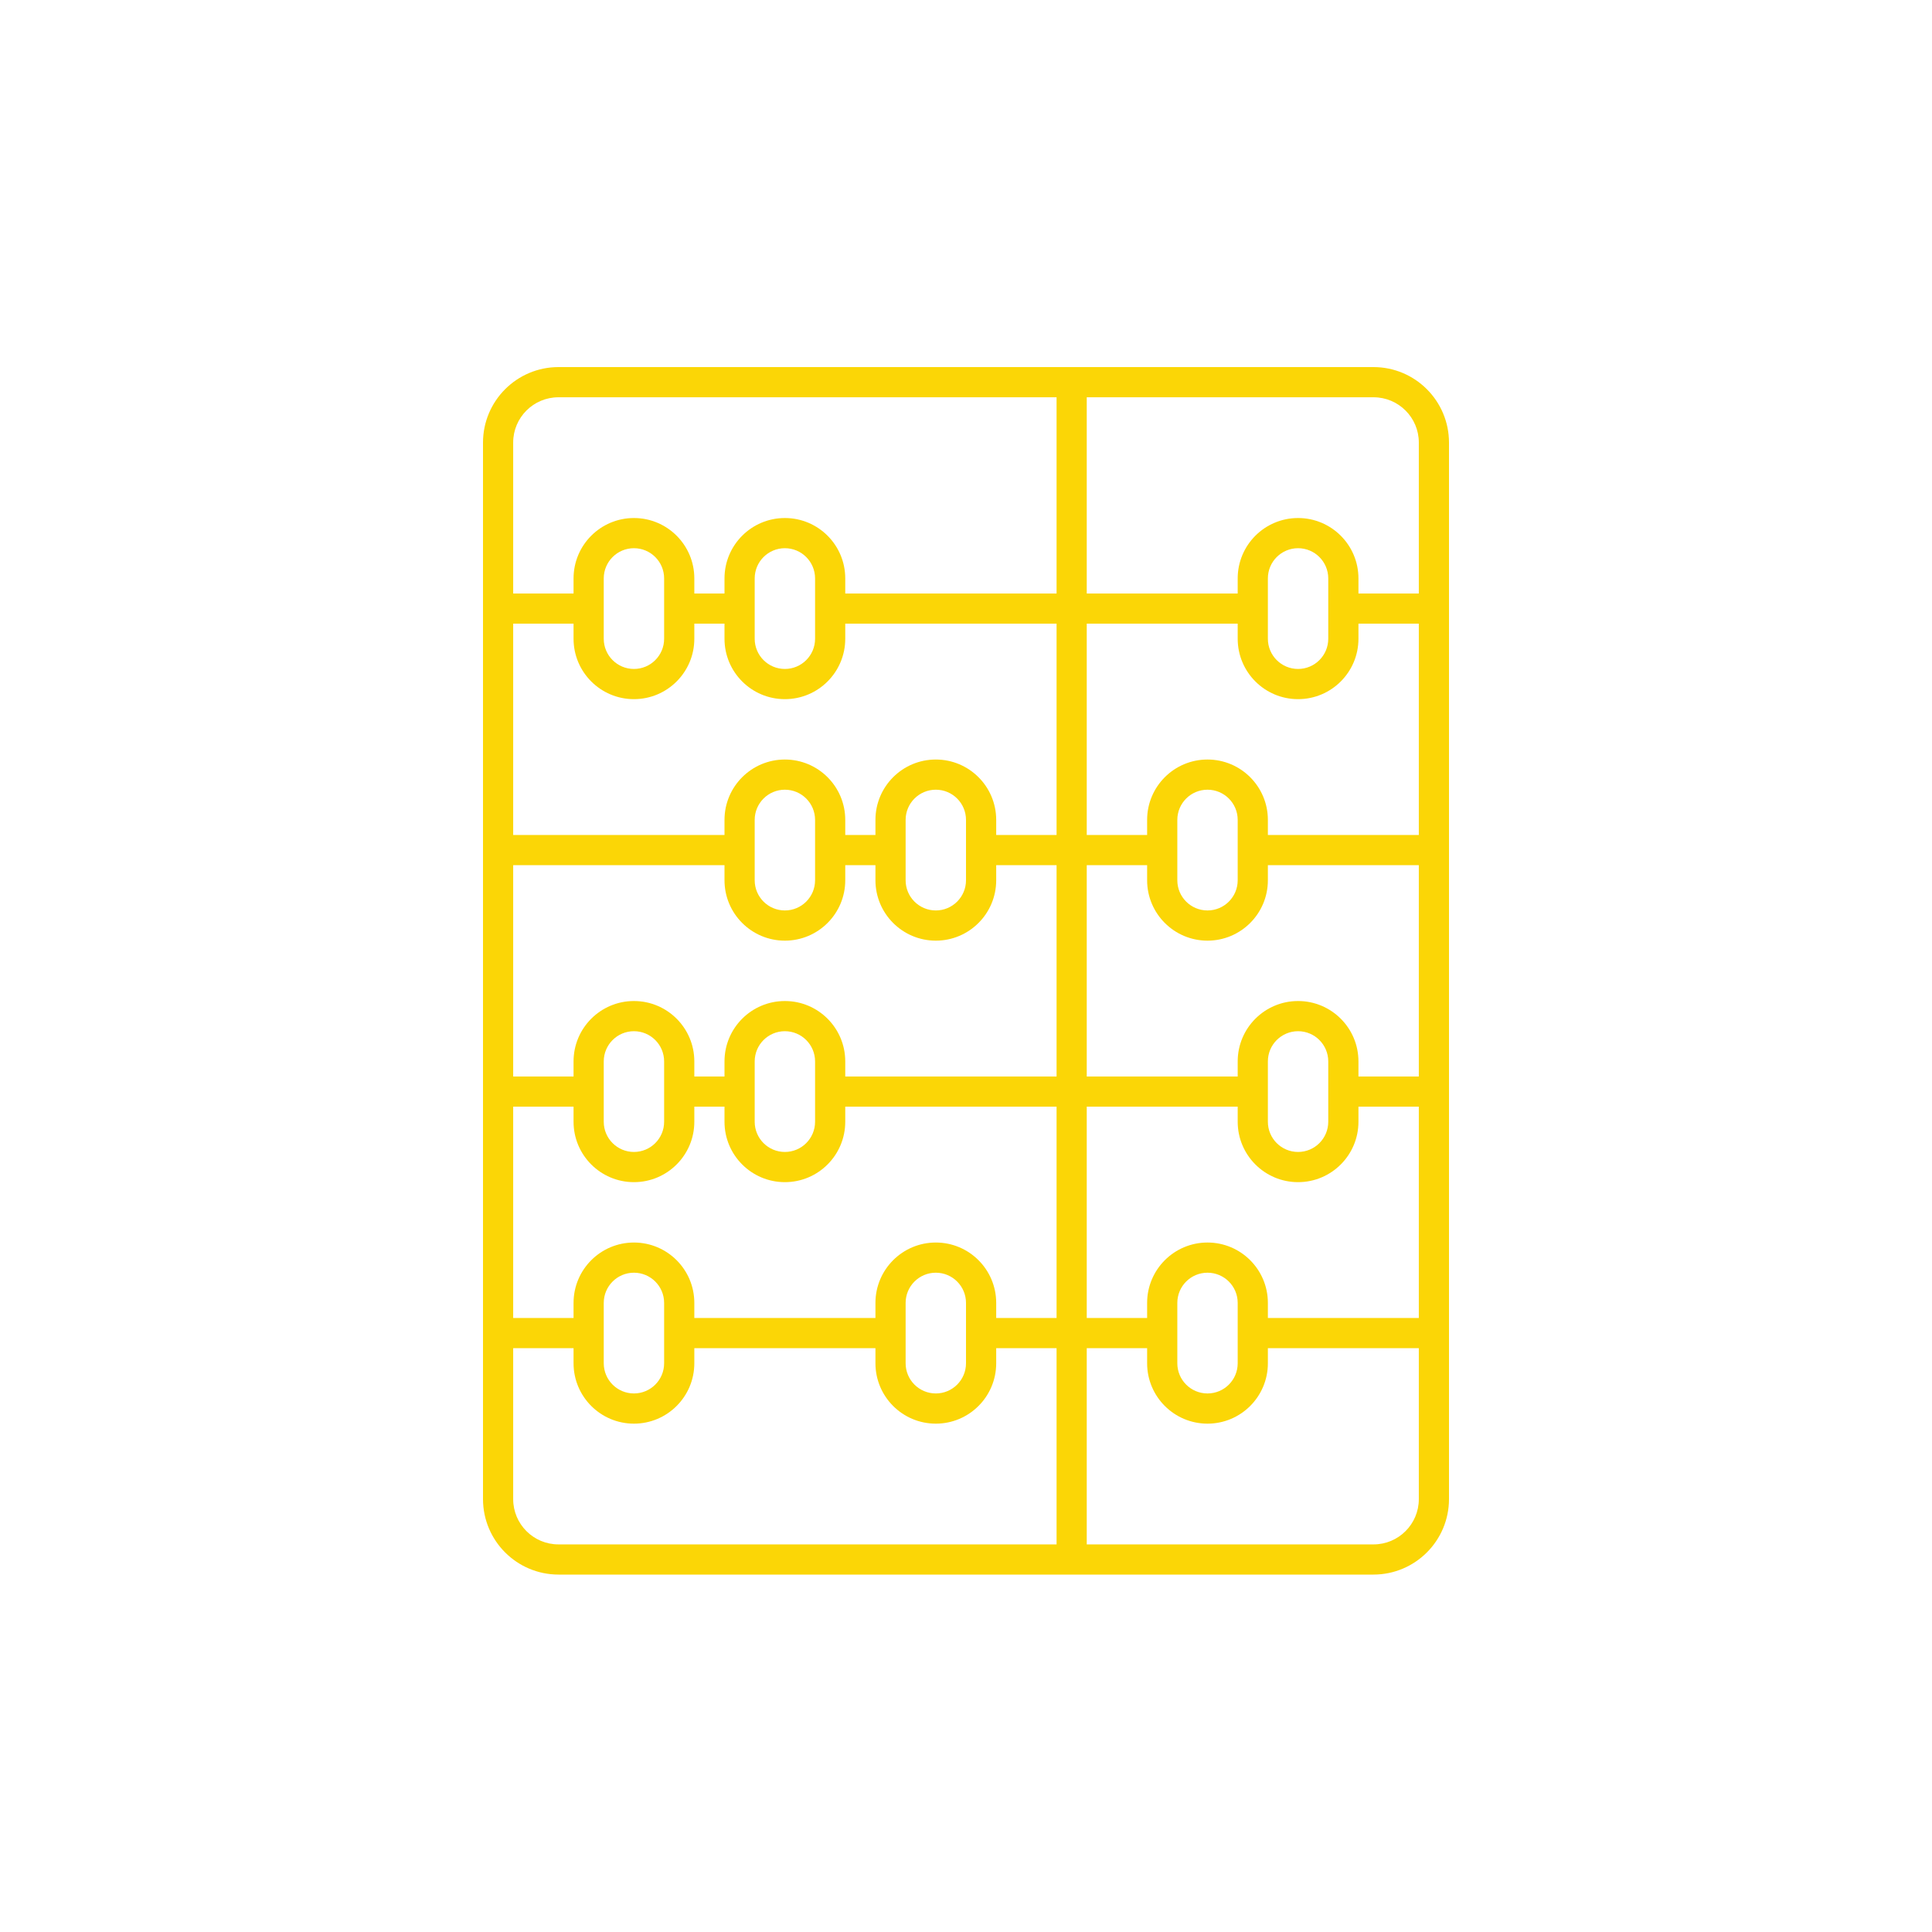 <?xml version="1.0" encoding="UTF-8" standalone="no"?>
<!DOCTYPE svg PUBLIC "-//W3C//DTD SVG 1.1//EN" "http://www.w3.org/Graphics/SVG/1.1/DTD/svg11.dtd">
<svg width="100px" height="100px" version="1.1" xmlns="http://www.w3.org/2000/svg" xmlns:xlink="http://www.w3.org/1999/xlink" xml:space="preserve" xmlns:serif="http://www.serif.com/" style="fill-rule:evenodd;clip-rule:evenodd;stroke-linejoin:round;stroke-miterlimit:2;">
    <g id="_03-02-calcul" serif:id="03-02-calcul">
        <circle cx="50" cy="50" r="50" style="fill:rgb(232,227,217);fill-opacity:0;"/>
        <path d="M25,22.906L25,77.594C25.003,79.75 26.75,81.497 28.906,81.5L71.094,81.5C73.25,81.497 74.997,79.75 75,77.594L75,22.906C74.997,20.75 73.25,19.003 71.094,19L28.906,19C26.75,19.003 25.003,20.75 25,22.906ZM28.906,20.563L54.688,20.563L54.688,30.719L43.75,30.719L43.75,29.938C43.75,28.212 42.351,26.813 40.625,26.813C38.899,26.813 37.5,28.212 37.5,29.938L37.5,30.719L35.938,30.719L35.938,29.938C35.938,28.212 34.538,26.813 32.812,26.813C31.087,26.813 29.687,28.212 29.687,29.938L29.687,30.719L26.562,30.719L26.562,22.906C26.562,21.612 27.612,20.563 28.906,20.563ZM68.75,33.063C68.75,33.925 68.05,34.625 67.188,34.625C66.325,34.625 65.625,33.925 65.625,33.063L65.625,29.938C65.625,29.075 66.325,28.375 67.188,28.375C68.05,28.375 68.75,29.075 68.75,29.938L68.75,33.063ZM64.063,33.063C64.063,34.788 65.462,36.188 67.188,36.188C68.913,36.188 70.313,34.788 70.313,33.063L70.313,32.281L73.438,32.281L73.438,43.219L65.625,43.219L65.625,42.438C65.625,40.712 64.226,39.313 62.5,39.313C60.774,39.313 59.375,40.712 59.375,42.438L59.375,43.219L56.25,43.219L56.25,32.281L64.063,32.281L64.063,33.063ZM60.938,67.438C60.938,66.575 61.637,65.875 62.5,65.875C63.363,65.875 64.063,66.575 64.063,67.438L64.063,70.563C64.063,71.425 63.363,72.125 62.5,72.125C61.637,72.125 60.938,71.425 60.938,70.563L60.938,67.438ZM65.625,67.438C65.625,65.712 64.226,64.313 62.5,64.313C60.774,64.313 59.375,65.712 59.375,67.438L59.375,68.219L56.25,68.219L56.25,57.281L64.063,57.281L64.063,58.063C64.063,59.788 65.462,61.188 67.188,61.188C68.913,61.188 70.313,59.788 70.313,58.063L70.313,57.281L73.438,57.281L73.438,68.219L65.625,68.219L65.625,67.438ZM46.875,67.438C46.875,66.575 47.575,65.875 48.438,65.875C49.3,65.875 50,66.575 50,67.438L50,70.563C50,71.425 49.3,72.125 48.438,72.125C47.575,72.125 46.875,71.425 46.875,70.563L46.875,67.438ZM51.563,67.438C51.563,65.712 50.163,64.313 48.438,64.313C46.712,64.313 45.313,65.712 45.313,67.438L45.313,68.219L35.938,68.219L35.938,67.438C35.938,65.712 34.538,64.313 32.812,64.313C31.087,64.313 29.687,65.712 29.687,67.438L29.687,68.219L26.562,68.219L26.562,57.281L29.687,57.281L29.687,58.063C29.687,59.788 31.087,61.188 32.812,61.188C34.538,61.188 35.938,59.788 35.938,58.063L35.938,57.281L37.5,57.281L37.5,58.063C37.5,59.788 38.899,61.188 40.625,61.188C42.351,61.188 43.75,59.788 43.75,58.063L43.75,57.281L54.688,57.281L54.688,68.219L51.563,68.219L51.563,67.438ZM31.25,67.438C31.25,66.575 31.95,65.875 32.812,65.875C33.675,65.875 34.375,66.575 34.375,67.438L34.375,70.563C34.375,71.425 33.675,72.125 32.812,72.125C31.95,72.125 31.25,71.425 31.25,70.563L31.25,67.438ZM42.188,45.563C42.188,46.425 41.488,47.125 40.625,47.125C39.762,47.125 39.063,46.425 39.063,45.563L39.063,42.438C39.063,41.575 39.762,40.875 40.625,40.875C41.488,40.875 42.188,41.575 42.188,42.438L42.188,45.563ZM37.5,45.563C37.5,47.288 38.899,48.688 40.625,48.688C42.351,48.688 43.75,47.288 43.75,45.563L43.75,44.781L45.313,44.781L45.313,45.563C45.313,47.288 46.712,48.688 48.438,48.688C50.163,48.688 51.563,47.288 51.563,45.563L51.563,44.781L54.688,44.781L54.688,55.719L43.75,55.719L43.75,54.938C43.75,53.212 42.351,51.813 40.625,51.813C38.899,51.813 37.5,53.212 37.5,54.938L37.5,55.719L35.938,55.719L35.938,54.938C35.938,53.212 34.538,51.813 32.812,51.813C31.087,51.813 29.687,53.212 29.687,54.938L29.687,55.719L26.562,55.719L26.562,44.781L37.5,44.781L37.5,45.563ZM50,45.563C50,46.425 49.3,47.125 48.438,47.125C47.575,47.125 46.875,46.425 46.875,45.563L46.875,42.438C46.875,41.575 47.575,40.875 48.438,40.875C49.3,40.875 50,41.575 50,42.438L50,45.563ZM39.063,54.938C39.063,54.075 39.762,53.375 40.625,53.375C41.488,53.375 42.188,54.075 42.188,54.938L42.188,58.063C42.188,58.925 41.488,59.625 40.625,59.625C39.762,59.625 39.063,58.925 39.063,58.063L39.063,54.938ZM31.25,54.938C31.25,54.075 31.95,53.375 32.812,53.375C33.675,53.375 34.375,54.075 34.375,54.938L34.375,58.063C34.375,58.925 33.675,59.625 32.812,59.625C31.95,59.625 31.25,58.925 31.25,58.063L31.25,54.938ZM68.75,58.063C68.75,58.925 68.05,59.625 67.188,59.625C66.325,59.625 65.625,58.925 65.625,58.063L65.625,54.938C65.625,54.075 66.325,53.375 67.188,53.375C68.05,53.375 68.75,54.075 68.75,54.938L68.75,58.063ZM70.313,55.719L70.313,54.938C70.313,53.212 68.913,51.813 67.188,51.813C65.462,51.813 64.063,53.212 64.063,54.938L64.063,55.719L56.25,55.719L56.25,44.781L59.375,44.781L59.375,45.563C59.375,47.288 60.774,48.688 62.5,48.688C64.226,48.688 65.625,47.288 65.625,45.563L65.625,44.781L73.438,44.781L73.438,55.719L70.313,55.719ZM64.063,45.563C64.063,46.425 63.363,47.125 62.5,47.125C61.637,47.125 60.938,46.425 60.938,45.563L60.938,42.438C60.938,41.575 61.637,40.875 62.5,40.875C63.363,40.875 64.063,41.575 64.063,42.438L64.063,45.563ZM54.688,43.219L51.563,43.219L51.563,42.438C51.563,40.712 50.163,39.313 48.438,39.313C46.712,39.313 45.313,40.712 45.313,42.438L45.313,43.219L43.75,43.219L43.75,42.438C43.75,40.712 42.351,39.313 40.625,39.313C38.899,39.313 37.5,40.712 37.5,42.438L37.5,43.219L26.562,43.219L26.562,32.281L29.687,32.281L29.687,33.063C29.687,34.788 31.087,36.188 32.812,36.188C34.538,36.188 35.938,34.788 35.938,33.063L35.938,32.281L37.5,32.281L37.5,33.063C37.5,34.788 38.899,36.188 40.625,36.188C42.351,36.188 43.75,34.788 43.75,33.063L43.75,32.281L54.688,32.281L54.688,43.219ZM34.375,33.063C34.375,33.925 33.675,34.625 32.812,34.625C31.95,34.625 31.25,33.925 31.25,33.063L31.25,29.938C31.25,29.075 31.95,28.375 32.812,28.375C33.675,28.375 34.375,29.075 34.375,29.938L34.375,33.063ZM42.188,33.063C42.188,33.925 41.488,34.625 40.625,34.625C39.762,34.625 39.063,33.925 39.063,33.063L39.063,29.938C39.063,29.075 39.762,28.375 40.625,28.375C41.488,28.375 42.188,29.075 42.188,29.938L42.188,33.063ZM26.562,77.594L26.562,69.781L29.687,69.781L29.687,70.563C29.687,72.288 31.087,73.688 32.812,73.688C34.538,73.688 35.938,72.288 35.938,70.563L35.938,69.781L45.313,69.781L45.313,70.563C45.313,72.288 46.712,73.688 48.438,73.688C50.163,73.688 51.563,72.288 51.563,70.563L51.563,69.781L54.688,69.781L54.688,79.938L28.906,79.938C27.612,79.938 26.562,78.888 26.562,77.594ZM71.094,79.938L56.25,79.938L56.25,69.781L59.375,69.781L59.375,70.563C59.375,72.288 60.774,73.688 62.5,73.688C64.226,73.688 65.625,72.288 65.625,70.563L65.625,69.781L73.438,69.781L73.438,77.594C73.438,78.888 72.388,79.938 71.094,79.938ZM73.438,22.906L73.438,30.719L70.313,30.719L70.313,29.938C70.313,28.212 68.913,26.813 67.188,26.813C65.462,26.813 64.063,28.212 64.063,29.938L64.063,30.719L56.25,30.719L56.25,20.563L71.094,20.563C72.388,20.563 73.438,21.612 73.438,22.906Z" style="fill:rgb(251,214,6);"/>
    </g>
</svg>
